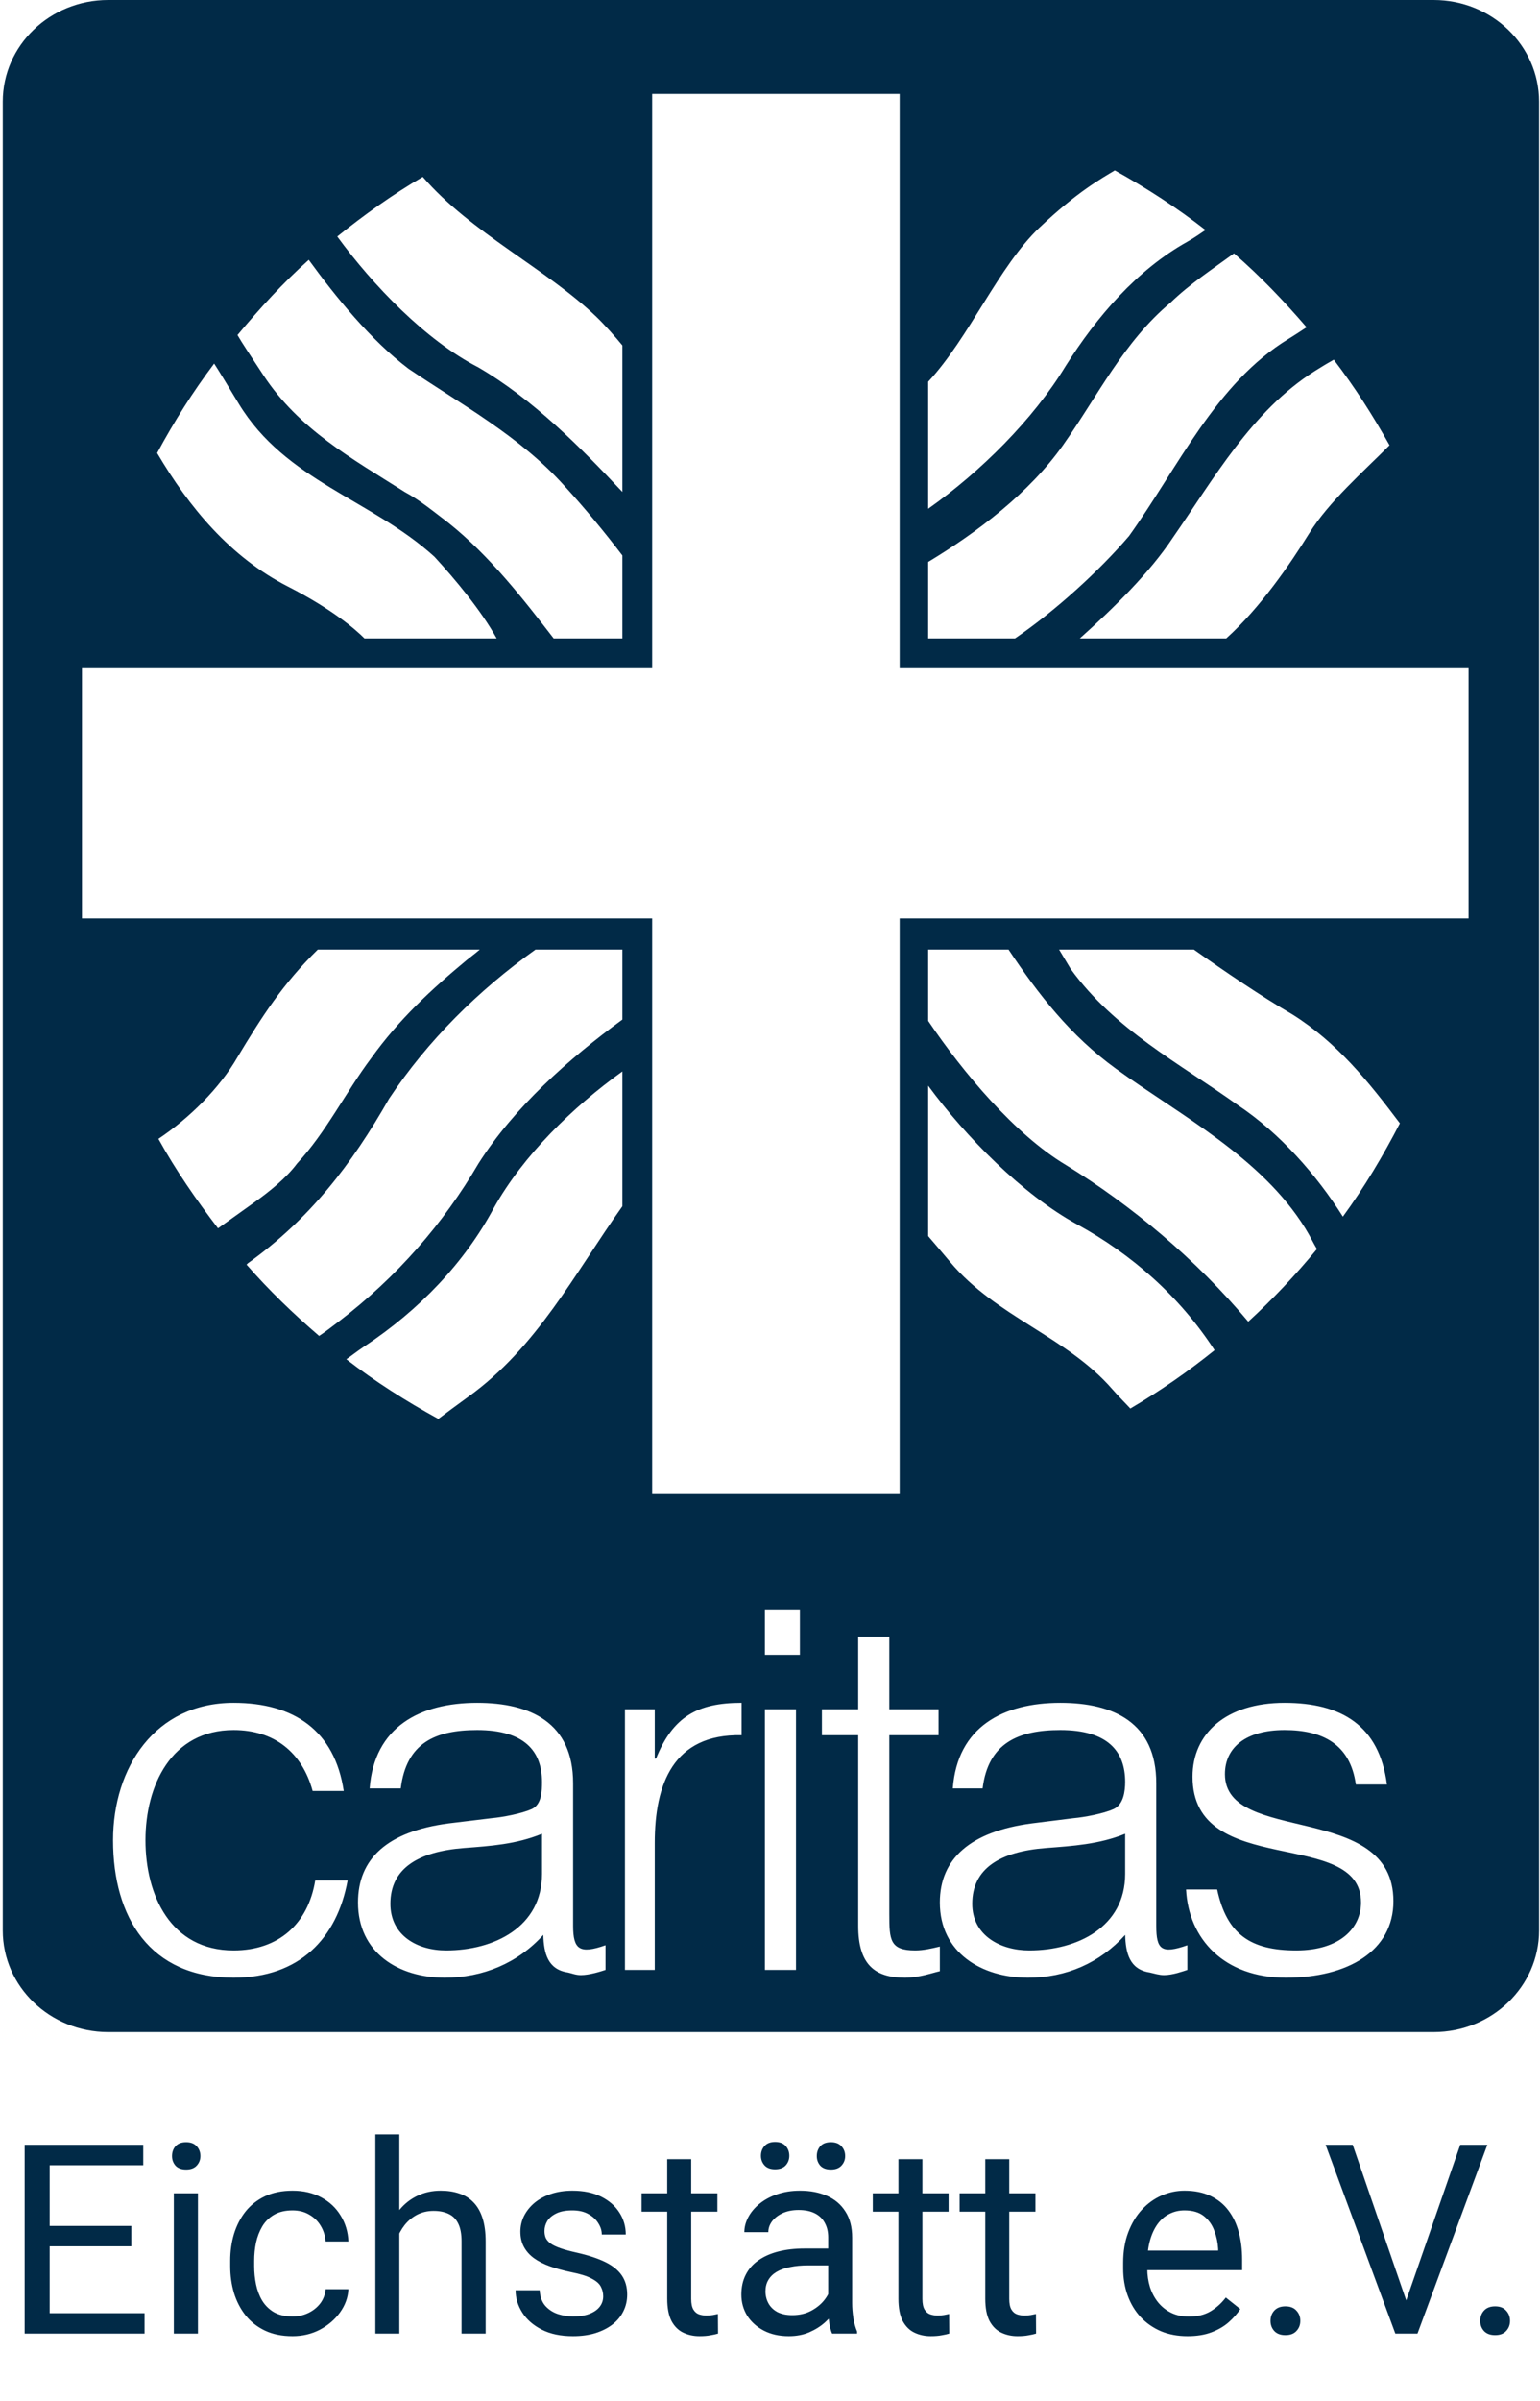<svg width="557" height="868" viewBox="0 0 557 868" fill="none" xmlns="http://www.w3.org/2000/svg">
<path d="M518.526 0C539.581 0 556.66 16.443 556.66 36.747V697.922C556.66 718.207 539.581 734.649 518.526 734.649H39.134C18.08 734.649 1 718.207 1 697.922V36.747C1 16.443 18.08 6.76388e-05 39.134 0H518.526ZM84.486 615.617C56.045 615.617 40.897 639.053 40.897 665.3C40.897 693.178 54.208 714.983 84.486 714.983C108.334 714.983 121.89 700.772 125.732 679.83H114.015C111.446 695.485 100.816 705.14 84.486 705.14C61.726 705.14 52.614 685.154 52.614 665.3C52.614 645.614 61.914 625.46 84.486 625.46C99.147 625.46 109.215 633.447 113.077 647.489H124.326C121.026 625.629 106.309 615.617 84.486 615.617ZM172.604 615.617C151.867 615.617 135.351 624.316 133.7 646.552H144.949C146.974 630.147 157.378 625.46 172.604 625.46C189.681 625.46 196.038 633.09 196.037 644.208C196.039 647.489 195.944 652.4 192.288 654.051C188.615 655.682 181.808 656.976 177.759 657.332L162.291 659.207C140.093 662.132 129.481 671.956 129.481 687.798C129.481 706.021 144.18 714.983 160.885 714.983C174.646 714.983 187.32 709.715 196.507 699.516C196.676 706.059 198.083 712.021 205.411 713.108C207.064 713.483 208.263 714.046 210.1 714.046C213.209 714.046 217.355 712.714 219.005 712.171V703.266C209.631 706.547 207.288 704.802 207.286 696.234V644.677C207.287 622.817 191.874 615.617 172.604 615.617ZM310.401 617.961H297.278V627.335H310.401V696.234C310.403 710.277 316.442 714.983 327.275 714.983C332.583 714.983 337.363 713.184 339.931 712.64V703.734C336.987 704.447 333.969 705.14 331.024 705.14C321.859 705.14 321.65 701.315 321.65 692.017V627.335H339.463V617.961H321.65V591.713H310.401V617.961ZM383.52 615.617C362.786 615.617 346.268 624.316 344.618 646.552H355.397C357.406 630.147 368.298 625.46 383.52 625.46C400.582 625.46 406.957 633.09 406.957 644.208C406.956 647.489 406.412 652.4 402.737 654.051C399.081 655.682 392.256 656.976 388.208 657.332L373.21 659.207C351.011 662.132 339.931 671.956 339.931 687.798C339.931 706.021 355.097 714.983 371.803 714.983C385.564 714.983 397.77 709.715 406.957 699.516C407.143 706.059 408.532 712.021 415.861 713.108C417.529 713.483 419.179 714.046 421.017 714.046C424.13 714.046 427.783 712.714 429.454 712.171V703.266C420.079 706.546 418.205 704.802 418.205 696.234V644.677C418.203 622.817 402.793 615.617 383.52 615.617ZM464.606 615.617C443.514 615.617 431.328 626.661 431.329 642.334C431.328 679.511 492.261 660.464 492.26 687.798C492.261 696.91 484.799 705.14 468.826 705.14C452.307 705.14 443.722 699.328 440.234 683.111H428.985C429.903 700.959 442.707 714.983 465.076 714.983C487.46 714.983 503.978 705.365 503.978 687.329C503.977 651.07 443.046 667.099 443.046 641.396C443.046 631.741 450.658 625.46 464.606 625.46C478.368 625.46 488.381 630.56 490.385 645.146H501.634C498.88 623.81 485.154 615.617 464.606 615.617ZM268.22 615.617C252.263 615.617 243.34 620.66 237.283 635.771H236.815V617.961H226.034V712.171H236.815V666.237C236.815 645.09 243.453 626.791 268.22 627.335V615.617ZM276.655 712.171H287.903V617.961H276.655V712.171ZM196.037 677.486C196.039 696.628 178.79 705.14 161.354 705.14C150.892 705.14 141.199 699.74 141.199 688.267C141.199 675.499 151.212 669.387 167.915 668.112C177.46 667.381 186.684 666.782 196.037 662.957V677.486ZM406.957 677.486C406.956 696.628 389.708 705.14 372.271 705.14C361.812 705.14 351.649 699.74 351.647 688.267C351.649 675.499 361.661 669.388 378.364 668.112C387.906 667.381 397.601 666.782 406.957 662.957V677.486ZM276.655 598.275H289.311V581.87H276.655V598.275ZM235.878 241.59H29.648V332.05H235.878V540.155H325.4V332.05H531.163V241.59H325.4V33.953H235.878V241.59ZM225.099 387.357C207.06 400.313 189.29 417.711 178.696 436.571C167.99 456.575 151.623 473.618 131.825 486.723C129.032 488.579 126.932 490.285 125.264 491.41C135.744 499.528 146.88 506.559 158.542 512.971C161.073 511.059 164.598 508.415 169.322 505.003C194.22 487.117 207.756 460.531 225.099 436.103V387.357ZM335.713 446.883C337.228 448.664 339.631 451.42 343.681 456.257C360.179 475.999 385.714 483.18 402.268 502.19C404.97 505.284 407.255 507.477 408.831 509.221C419.57 502.884 429.623 495.928 439.297 488.129C426.661 468.631 409.279 453.426 389.613 442.665C369.815 431.885 349.264 410.924 335.713 392.514V446.883ZM193.694 343.299C173.016 358.054 154.754 376.108 140.73 397.2C127.1 421.123 112.046 440.677 89.642 456.726L89.173 457.194C97.29 466.494 106.084 474.949 115.421 482.974C117.464 481.624 119.695 479.936 122.451 477.817C143.693 461.582 160.416 442.271 173.071 420.636C185.876 400.463 205.711 382.764 225.099 368.609V343.299H193.694ZM335.713 369.078C348.402 387.864 367.156 410.174 385.395 421.104C409.283 435.784 432.697 455.357 451.482 477.817C460.389 469.662 468.638 460.907 476.325 451.57C475.065 449.527 473.961 447.071 472.105 444.071C456.114 418.293 426.735 403.144 403.675 386.42C387.101 374.421 375.477 359.366 364.771 343.299H335.713V369.078ZM114.952 343.299C102.185 355.767 94.554 367.822 85.893 382.202C79.481 393.339 68.568 404.194 57.301 411.73C63.563 423.11 71.043 433.835 78.861 444.071L91.985 434.696C97.498 430.759 103.554 425.885 107.453 420.636C117.84 409.499 125.095 394.781 134.169 382.67C144.237 368.571 156.197 357.548 168.854 347.049C169.656 346.393 171.946 344.686 173.539 343.299H114.952ZM387.27 350.33C403.171 372.284 426.641 384.452 447.733 399.544C462.844 409.593 476.25 424.835 485.699 439.853C493.438 429.278 500.248 417.842 506.322 406.105C494.958 391.032 483.635 376.896 467.419 366.734C455.945 360.042 443.158 351.342 431.797 343.299H383.052L387.27 350.33ZM77.455 131.444C69.694 141.737 63 152.367 56.832 163.785C68.456 183.508 83.287 201.394 104.172 212.062C120.089 220.198 128.544 227.51 131.825 230.81H179.634C174.14 220.836 164.56 209.343 157.136 201.281C134.413 180.639 103.253 173.833 86.361 145.974C81.637 138.156 79.03 133.844 77.455 131.444ZM111.671 93.947C102.39 102.215 93.898 111.571 85.893 121.133C87.542 124.001 90.523 128.463 95.267 135.662C108.109 155.198 127.213 165.734 146.355 177.846C151.867 180.808 157.098 185.158 162.291 189.095C177.158 200.963 189.42 216.786 200.257 230.81H225.099V200.812C218.571 192.244 211.28 183.432 204.006 175.502C188.089 157.804 167.222 146.442 147.762 133.318C134.113 123.006 121.364 107.277 111.671 93.947ZM446.328 91.603C438.356 97.434 430.447 102.572 423.36 109.415C406.487 123.514 397.092 143.049 384.459 160.973C372.363 178.127 353.578 192.376 335.713 203.156V230.81H367.116C381.665 220.873 397.451 206.531 408.362 193.782C426.211 168.866 439.71 138.605 466.012 122.538C468.677 120.907 470.738 119.52 472.575 118.32C464.378 108.815 455.795 99.815 446.328 91.603ZM482.418 130.038C480.449 131.126 478.124 132.512 475.386 134.256C452.666 148.673 438.902 173.272 424.298 194.251C415.824 207.094 402.662 219.973 390.551 230.81H443.514C455.948 219.636 466.842 203.569 473.512 192.845C480.658 181.37 492.822 170.797 502.572 160.973C496.513 150.136 489.898 139.825 482.418 130.038ZM403.207 61.606C398.273 64.606 389.729 69.256 376.021 82.23C361.119 96.347 350.599 122.014 335.713 138.006V183.939C354.626 170.591 373.64 151.73 385.395 132.382C396.759 114.365 411.268 97.547 429.454 87.386C432.374 85.736 434.366 84.254 436.015 83.167C425.669 75.086 414.718 68.018 403.207 61.606ZM152.917 63.95C142.062 70.287 131.75 77.674 121.982 85.511C134.956 103.209 153.911 123.007 173.071 132.85C192.832 144.38 210.058 161.816 225.099 177.846V124.882C222.714 121.957 218.666 117.383 215.725 114.57C197.704 97.21 170.222 84.086 152.917 63.95Z" fill="#012A47"/>
<path d="M52.281 836.29V843.649H16.141V836.29H52.281ZM17.969 775.399V843.649H8.922V775.399H17.969ZM47.5 804.743V812.103H16.141V804.743H47.5ZM51.812 775.399V782.806H16.141V775.399H51.812ZM71.594 792.931V843.649H62.875V792.931H71.594ZM62.219 779.478C62.219 778.071 62.641 776.884 63.484 775.915C64.359 774.946 65.641 774.462 67.328 774.462C68.984 774.462 70.25 774.946 71.125 775.915C72.031 776.884 72.484 778.071 72.484 779.478C72.484 780.821 72.031 781.978 71.125 782.946C70.25 783.884 68.984 784.353 67.328 784.353C65.641 784.353 64.359 783.884 63.484 782.946C62.641 781.978 62.219 780.821 62.219 779.478ZM105.812 837.462C107.875 837.462 109.781 837.04 111.531 836.196C113.281 835.353 114.719 834.196 115.844 832.728C116.969 831.228 117.609 829.524 117.766 827.618H126.016C125.859 830.618 124.844 833.415 122.969 836.009C121.125 838.571 118.703 840.649 115.703 842.243C112.703 843.806 109.406 844.587 105.812 844.587C102 844.587 98.672 843.915 95.828 842.571C93.016 841.228 90.672 839.384 88.797 837.04C86.953 834.696 85.562 832.009 84.625 828.978C83.719 825.915 83.266 822.681 83.266 819.274V817.306C83.266 813.899 83.719 810.681 84.625 807.649C85.562 804.587 86.953 801.884 88.797 799.54C90.672 797.196 93.016 795.353 95.828 794.009C98.672 792.665 102 791.993 105.812 791.993C109.781 791.993 113.25 792.806 116.219 794.431C119.188 796.024 121.516 798.212 123.203 800.993C124.922 803.743 125.859 806.868 126.016 810.368H117.766C117.609 808.274 117.016 806.384 115.984 804.696C114.984 803.009 113.609 801.665 111.859 800.665C110.141 799.634 108.125 799.118 105.812 799.118C103.156 799.118 100.922 799.649 99.109 800.712C97.328 801.743 95.906 803.149 94.844 804.931C93.812 806.681 93.062 808.634 92.594 810.79C92.156 812.915 91.938 815.087 91.938 817.306V819.274C91.938 821.493 92.156 823.681 92.594 825.837C93.031 827.993 93.766 829.946 94.797 831.696C95.859 833.446 97.281 834.853 99.062 835.915C100.875 836.946 103.125 837.462 105.812 837.462ZM144.438 771.649V843.649H135.766V771.649H144.438ZM142.375 816.368L138.766 816.228C138.797 812.759 139.312 809.556 140.312 806.618C141.312 803.649 142.719 801.071 144.531 798.884C146.344 796.696 148.5 795.009 151 793.821C153.531 792.603 156.328 791.993 159.391 791.993C161.891 791.993 164.141 792.337 166.141 793.024C168.141 793.681 169.844 794.743 171.25 796.212C172.688 797.681 173.781 799.587 174.531 801.931C175.281 804.243 175.656 807.071 175.656 810.415V843.649H166.938V810.321C166.938 807.665 166.547 805.54 165.766 803.946C164.984 802.321 163.844 801.149 162.344 800.431C160.844 799.681 159 799.306 156.812 799.306C154.656 799.306 152.688 799.759 150.906 800.665C149.156 801.571 147.641 802.821 146.359 804.415C145.109 806.009 144.125 807.837 143.406 809.899C142.719 811.931 142.375 814.087 142.375 816.368ZM218.172 830.196C218.172 828.946 217.891 827.79 217.328 826.728C216.797 825.634 215.688 824.649 214 823.774C212.344 822.868 209.844 822.087 206.5 821.431C203.688 820.837 201.141 820.134 198.859 819.321C196.609 818.509 194.688 817.524 193.094 816.368C191.531 815.212 190.328 813.853 189.484 812.29C188.641 810.728 188.219 808.899 188.219 806.806C188.219 804.806 188.656 802.915 189.531 801.134C190.438 799.353 191.703 797.774 193.328 796.399C194.984 795.024 196.969 793.946 199.281 793.165C201.594 792.384 204.172 791.993 207.016 791.993C211.078 791.993 214.547 792.712 217.422 794.149C220.297 795.587 222.5 797.509 224.031 799.915C225.562 802.29 226.328 804.931 226.328 807.837H217.656C217.656 806.431 217.234 805.071 216.391 803.759C215.578 802.415 214.375 801.306 212.781 800.431C211.219 799.556 209.297 799.118 207.016 799.118C204.609 799.118 202.656 799.493 201.156 800.243C199.688 800.962 198.609 801.884 197.922 803.009C197.266 804.134 196.938 805.321 196.938 806.571C196.938 807.509 197.094 808.353 197.406 809.103C197.75 809.821 198.344 810.493 199.188 811.118C200.031 811.712 201.219 812.274 202.75 812.806C204.281 813.337 206.234 813.868 208.609 814.399C212.766 815.337 216.188 816.462 218.875 817.774C221.562 819.087 223.562 820.696 224.875 822.603C226.188 824.509 226.844 826.821 226.844 829.54C226.844 831.759 226.375 833.79 225.438 835.634C224.531 837.478 223.203 839.071 221.453 840.415C219.734 841.728 217.672 842.759 215.266 843.509C212.891 844.228 210.219 844.587 207.25 844.587C202.781 844.587 199 843.79 195.906 842.196C192.812 840.603 190.469 838.54 188.875 836.009C187.281 833.478 186.484 830.806 186.484 827.993H195.203C195.328 830.368 196.016 832.259 197.266 833.665C198.516 835.04 200.047 836.024 201.859 836.618C203.672 837.181 205.469 837.462 207.25 837.462C209.625 837.462 211.609 837.149 213.203 836.524C214.828 835.899 216.062 835.04 216.906 833.946C217.75 832.853 218.172 831.603 218.172 830.196ZM259.469 792.931V799.587H232.047V792.931H259.469ZM241.328 780.603H250V831.087C250 832.806 250.266 834.103 250.797 834.978C251.328 835.853 252.016 836.431 252.859 836.712C253.703 836.993 254.609 837.134 255.578 837.134C256.297 837.134 257.047 837.071 257.828 836.946C258.641 836.79 259.25 836.665 259.656 836.571L259.703 843.649C259.016 843.868 258.109 844.071 256.984 844.259C255.891 844.478 254.562 844.587 253 844.587C250.875 844.587 248.922 844.165 247.141 843.321C245.359 842.478 243.938 841.071 242.875 839.103C241.844 837.103 241.328 834.415 241.328 831.04V780.603ZM299.547 834.978V808.868C299.547 806.868 299.141 805.134 298.328 803.665C297.547 802.165 296.359 801.009 294.766 800.196C293.172 799.384 291.203 798.978 288.859 798.978C286.672 798.978 284.75 799.353 283.094 800.103C281.469 800.853 280.188 801.837 279.25 803.056C278.344 804.274 277.891 805.587 277.891 806.993H269.219C269.219 805.181 269.688 803.384 270.625 801.603C271.562 799.821 272.906 798.212 274.656 796.774C276.438 795.306 278.562 794.149 281.031 793.306C283.531 792.431 286.312 791.993 289.375 791.993C293.062 791.993 296.312 792.618 299.125 793.868C301.969 795.118 304.188 797.009 305.781 799.54C307.406 802.04 308.219 805.181 308.219 808.962V832.587C308.219 834.274 308.359 836.071 308.641 837.978C308.953 839.884 309.406 841.524 310 842.899V843.649H300.953C300.516 842.649 300.172 841.321 299.922 839.665C299.672 837.978 299.547 836.415 299.547 834.978ZM301.047 812.899L301.141 818.993H292.375C289.906 818.993 287.703 819.196 285.766 819.603C283.828 819.978 282.203 820.556 280.891 821.337C279.578 822.118 278.578 823.103 277.891 824.29C277.203 825.446 276.859 826.806 276.859 828.368C276.859 829.962 277.219 831.415 277.938 832.728C278.656 834.04 279.734 835.087 281.172 835.868C282.641 836.618 284.438 836.993 286.562 836.993C289.219 836.993 291.562 836.431 293.594 835.306C295.625 834.181 297.234 832.806 298.422 831.181C299.641 829.556 300.297 827.978 300.391 826.446L304.094 830.618C303.875 831.931 303.281 833.384 302.312 834.978C301.344 836.571 300.047 838.103 298.422 839.571C296.828 841.009 294.922 842.212 292.703 843.181C290.516 844.118 288.047 844.587 285.297 844.587C281.859 844.587 278.844 843.915 276.25 842.571C273.688 841.228 271.688 839.431 270.25 837.181C268.844 834.899 268.141 832.353 268.141 829.54C268.141 826.821 268.672 824.431 269.734 822.368C270.797 820.274 272.328 818.54 274.328 817.165C276.328 815.759 278.734 814.696 281.547 813.978C284.359 813.259 287.5 812.899 290.969 812.899H301.047ZM275.219 779.384C275.219 777.978 275.656 776.79 276.531 775.821C277.406 774.853 278.672 774.368 280.328 774.368C282.016 774.368 283.297 774.853 284.172 775.821C285.047 776.79 285.484 777.978 285.484 779.384C285.484 780.728 285.047 781.884 284.172 782.853C283.297 783.79 282.016 784.259 280.328 784.259C278.672 784.259 277.406 783.79 276.531 782.853C275.656 781.884 275.219 780.728 275.219 779.384ZM295.422 779.478C295.422 778.071 295.844 776.884 296.688 775.915C297.562 774.946 298.844 774.462 300.531 774.462C302.188 774.462 303.453 774.946 304.328 775.915C305.234 776.884 305.688 778.071 305.688 779.478C305.688 780.821 305.234 781.978 304.328 782.946C303.453 783.884 302.188 784.353 300.531 784.353C298.844 784.353 297.562 783.884 296.688 782.946C295.844 781.978 295.422 780.821 295.422 779.478ZM343.094 792.931V799.587H315.672V792.931H343.094ZM324.953 780.603H333.625V831.087C333.625 832.806 333.891 834.103 334.422 834.978C334.953 835.853 335.641 836.431 336.484 836.712C337.328 836.993 338.234 837.134 339.203 837.134C339.922 837.134 340.672 837.071 341.453 836.946C342.266 836.79 342.875 836.665 343.281 836.571L343.328 843.649C342.641 843.868 341.734 844.071 340.609 844.259C339.516 844.478 338.188 844.587 336.625 844.587C334.5 844.587 332.547 844.165 330.766 843.321C328.984 842.478 327.562 841.071 326.5 839.103C325.469 837.103 324.953 834.415 324.953 831.04V780.603ZM374.5 792.931V799.587H347.078V792.931H374.5ZM356.359 780.603H365.031V831.087C365.031 832.806 365.297 834.103 365.828 834.978C366.359 835.853 367.047 836.431 367.891 836.712C368.734 836.993 369.641 837.134 370.609 837.134C371.328 837.134 372.078 837.071 372.859 836.946C373.672 836.79 374.281 836.665 374.688 836.571L374.734 843.649C374.047 843.868 373.141 844.071 372.016 844.259C370.922 844.478 369.594 844.587 368.031 844.587C365.906 844.587 363.953 844.165 362.172 843.321C360.391 842.478 358.969 841.071 357.906 839.103C356.875 837.103 356.359 834.415 356.359 831.04V780.603ZM429.531 844.587C426 844.587 422.797 843.993 419.922 842.806C417.078 841.587 414.625 839.884 412.562 837.696C410.531 835.509 408.969 832.915 407.875 829.915C406.781 826.915 406.234 823.634 406.234 820.071V818.103C406.234 813.978 406.844 810.306 408.062 807.087C409.281 803.837 410.938 801.087 413.031 798.837C415.125 796.587 417.5 794.884 420.156 793.728C422.812 792.571 425.562 791.993 428.406 791.993C432.031 791.993 435.156 792.618 437.781 793.868C440.438 795.118 442.609 796.868 444.297 799.118C445.984 801.337 447.234 803.962 448.047 806.993C448.859 809.993 449.266 813.274 449.266 816.837V820.728H411.391V813.649H440.594V812.993C440.469 810.743 440 808.556 439.188 806.431C438.406 804.306 437.156 802.556 435.438 801.181C433.719 799.806 431.375 799.118 428.406 799.118C426.438 799.118 424.625 799.54 422.969 800.384C421.312 801.196 419.891 802.415 418.703 804.04C417.516 805.665 416.594 807.649 415.938 809.993C415.281 812.337 414.953 815.04 414.953 818.103V820.071C414.953 822.478 415.281 824.743 415.938 826.868C416.625 828.962 417.609 830.806 418.891 832.399C420.203 833.993 421.781 835.243 423.625 836.149C425.5 837.056 427.625 837.509 430 837.509C433.062 837.509 435.656 836.884 437.781 835.634C439.906 834.384 441.766 832.712 443.359 830.618L448.609 834.79C447.516 836.446 446.125 838.024 444.438 839.524C442.75 841.024 440.672 842.243 438.203 843.181C435.766 844.118 432.875 844.587 429.531 844.587ZM459.531 839.056C459.531 837.587 459.984 836.353 460.891 835.353C461.828 834.321 463.172 833.806 464.922 833.806C466.672 833.806 468 834.321 468.906 835.353C469.844 836.353 470.312 837.587 470.312 839.056C470.312 840.493 469.844 841.712 468.906 842.712C468 843.712 466.672 844.212 464.922 844.212C463.172 844.212 461.828 843.712 460.891 842.712C459.984 841.712 459.531 840.493 459.531 839.056ZM508.047 833.29L528.156 775.399H537.953L512.688 843.649H505.703L508.047 833.29ZM489.25 775.399L509.172 833.29L511.656 843.649H504.672L479.453 775.399H489.25ZM535.375 839.056C535.375 837.587 535.828 836.353 536.734 835.353C537.672 834.321 539.016 833.806 540.766 833.806C542.516 833.806 543.844 834.321 544.75 835.353C545.688 836.353 546.156 837.587 546.156 839.056C546.156 840.493 545.688 841.712 544.75 842.712C543.844 843.712 542.516 844.212 540.766 844.212C539.016 844.212 537.672 843.712 536.734 842.712C535.828 841.712 535.375 840.493 535.375 839.056Z" fill="#012A47"/>
</svg>

